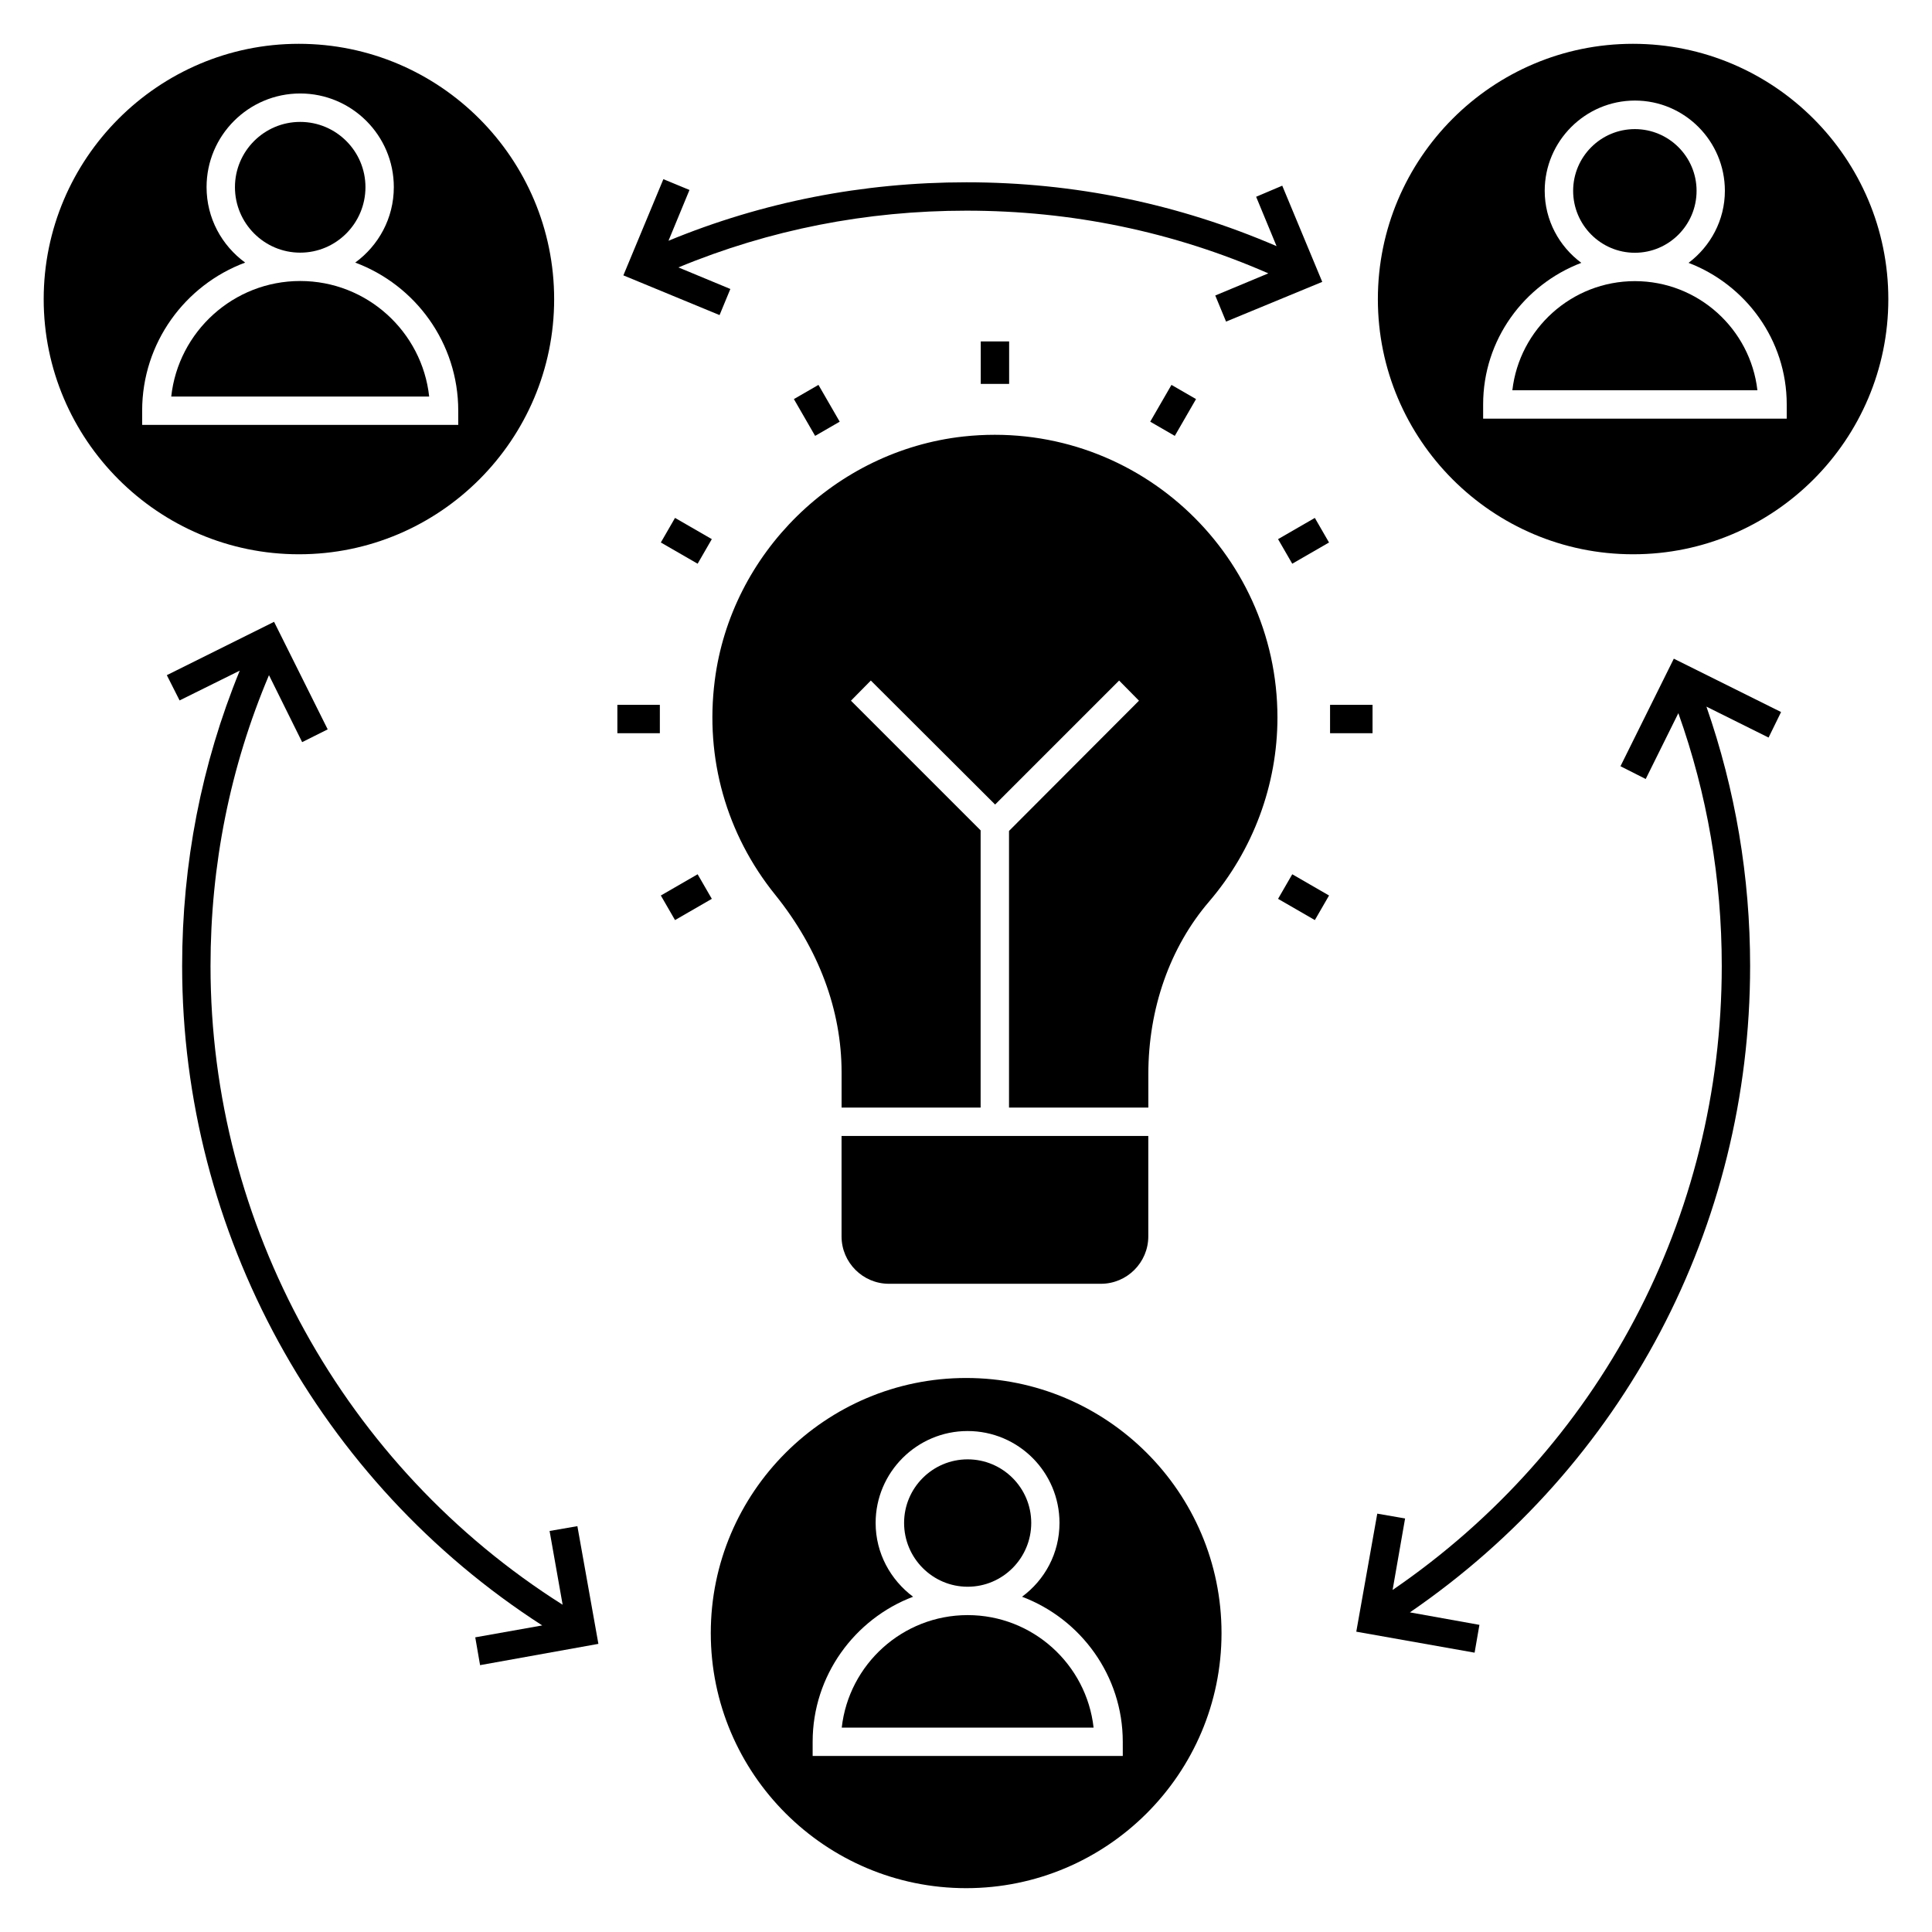 <?xml version="1.0" encoding="UTF-8"?>
<!-- Uploaded to: ICON Repo, www.svgrepo.com, Generator: ICON Repo Mixer Tools -->
<svg fill="#000000" width="800px" height="800px" version="1.1" viewBox="144 144 512 512" xmlns="http://www.w3.org/2000/svg">
 <g>
  <path d="m593.61 194.57c0-9.02-7.336-16.355-16.355-16.355-9.02 0-16.355 7.336-16.355 16.355 0 9.051 7.34 16.414 16.355 16.414 9.02 0 16.355-7.363 16.355-16.414z"/>
  <path d="m544.79 247.43h64.941c-1.867-16.258-15.719-28.926-32.469-28.926-16.754 0-30.605 12.668-32.473 28.926z"/>
  <path d="m576.75 155.61c-37.297 0-67.602 30.379-67.602 67.676 0 37.223 30.305 67.602 67.602 67.602h0.074c37.297 0 67.602-30.379 67.602-67.602 0-37.297-30.305-67.676-67.676-67.676zm40.754 99.332h-80.457v-3.762c0-17.145 10.828-31.734 26.016-37.523-5.863-4.359-9.699-11.281-9.699-19.098 0-13.16 10.754-23.91 23.91-23.91 13.16 0 23.836 10.754 23.836 23.91 0 7.82-3.836 14.738-9.625 19.098 15.113 5.789 26.016 20.379 26.016 37.523z"/>
  <path d="m189.38 249.09h68.355c-1.875-17.195-16.488-30.621-34.176-30.621-17.691 0-32.301 13.426-34.18 30.621z"/>
  <path d="m223.18 155.61c-37.223 0-67.602 30.379-67.602 67.676 0 37.223 30.379 67.602 67.602 67.602h0.074c37.297 0 67.602-30.379 67.602-67.602 0-37.297-30.305-67.676-67.676-67.676zm42.262 100.99h-83.77v-3.762c0-17.973 11.355-33.312 27.297-39.25-6.168-4.512-10.227-11.73-10.227-20.004 0-13.684 11.129-24.812 24.812-24.812 13.684 0 24.812 11.129 24.812 24.812 0 8.273-4.062 15.492-10.227 20.004 15.945 5.941 27.301 21.277 27.301 39.25z"/>
  <path d="m240.85 193.6c0-9.535-7.758-17.293-17.293-17.293-9.535-0.004-17.293 7.758-17.293 17.293 0 9.566 7.758 17.355 17.293 17.355s17.293-7.789 17.293-17.355z"/>
  <path d="m417.29 547.59c0-9.289-7.559-16.848-16.848-16.848s-16.848 7.559-16.848 16.848c0 9.324 7.559 16.91 16.848 16.91 9.289 0.004 16.848-7.582 16.848-16.91z"/>
  <path d="m367.07 601.84h66.742c-1.871-16.754-16.125-29.82-33.371-29.82s-31.5 13.066-33.371 29.82z"/>
  <path d="m400.04 509.18c-37.297 0-67.676 30.305-67.676 67.602s30.379 67.602 67.676 67.602 67.676-30.305 67.676-67.602c0-37.301-30.379-67.602-67.676-67.602zm41.508 100.16h-82.188v-3.762c0-17.52 11.129-32.559 26.617-38.426-5.941-4.438-9.926-11.504-9.926-19.551 0-13.461 10.98-24.363 24.363-24.363 13.461 0 24.363 10.902 24.363 24.363 0 8.047-3.91 15.113-9.926 19.551 15.566 5.867 26.695 20.906 26.695 38.426z"/>
  <path d="m494.41 218.7-25.492 10.527-2.859-6.918 14.062-5.863c-25.266-11.055-52.109-16.617-80.008-16.617-26.543 0-52.188 5.039-76.324 15.039l13.762 5.715-2.859 6.918-25.492-10.527 10.602-25.492 6.918 2.859-5.562 13.461c24.965-10.301 51.508-15.492 78.957-15.492 28.648 0 56.172 5.715 82.188 16.918l-5.414-13.082 6.922-2.938z"/>
  <path d="m612.69 339.46-16.469-8.195c7.668 22.031 11.578 45.117 11.578 68.73 0 69.105-33.461 132.42-90.16 171.3l18.422 3.309-1.277 7.371-31.355-5.562 5.562-31.281 7.371 1.277-3.309 18.949c54.746-37.453 87.23-98.664 87.23-165.36 0-23.086-3.836-45.492-11.504-67l-8.648 17.445-6.691-3.383 14.137-28.5 28.426 14.137z"/>
  <path d="m302.58 579.64-31.355 5.641-1.277-7.371 17.746-3.156c-59.105-38.051-95.426-104.07-95.426-174.75 0-27.145 5.113-53.465 15.266-78.277l-15.941 7.894-3.383-6.695 28.422-14.137 14.211 28.5-6.769 3.383-8.793-17.746c-10.301 24.363-15.492 50.309-15.492 77.078 0 68.652 35.492 132.72 93.316 169.27l-3.461-19.551 7.367-1.277z"/>
  <path d="m403.91 234.48h7.519v11.258h-7.519z"/>
  <path d="m360.9 246 5.629 9.75-6.512 3.762-5.629-9.75z"/>
  <path d="m328.88 293.39-9.75-5.625 3.758-6.516 9.75 5.625z"/>
  <path d="m492.45 387.83-9.75-5.629 3.762-6.512 9.75 5.629z"/>
  <path d="m307.61 330.79h11.258v7.519h-11.258z"/>
  <path d="m496.48 330.79h11.258v7.519h-11.258z"/>
  <path d="m322.89 387.83-3.762-6.512 9.75-5.629 3.762 6.512z"/>
  <path d="m486.46 293.39-3.762-6.512 9.746-5.625 3.762 6.512z"/>
  <path d="m454.45 246 6.512 3.762-5.629 9.75-6.512-3.762z"/>
  <path d="m399.29 259.68c-33.914 3.762-61.586 30.906-65.871 64.668-2.633 20.602 3.082 40.754 16.016 56.773 11.504 14.289 17.594 30.531 17.594 47.074v9.324h36.848v-73.465l-34.363-34.363 5.266-5.34 32.938 32.859 32.859-32.859 5.266 5.34-34.441 34.516v73.316h36.922v-8.871c0-17.371 5.715-33.613 16.094-45.719 11.656-13.609 18.121-30.906 18.121-48.801-0.004-44.074-38.281-79.34-83.246-74.453z"/>
  <path d="m367.02 445.04v26.617c0 6.918 5.641 12.559 12.559 12.559h56.172c6.918 0 12.559-5.641 12.559-12.559v-26.617z"/>
 </g>
</svg>